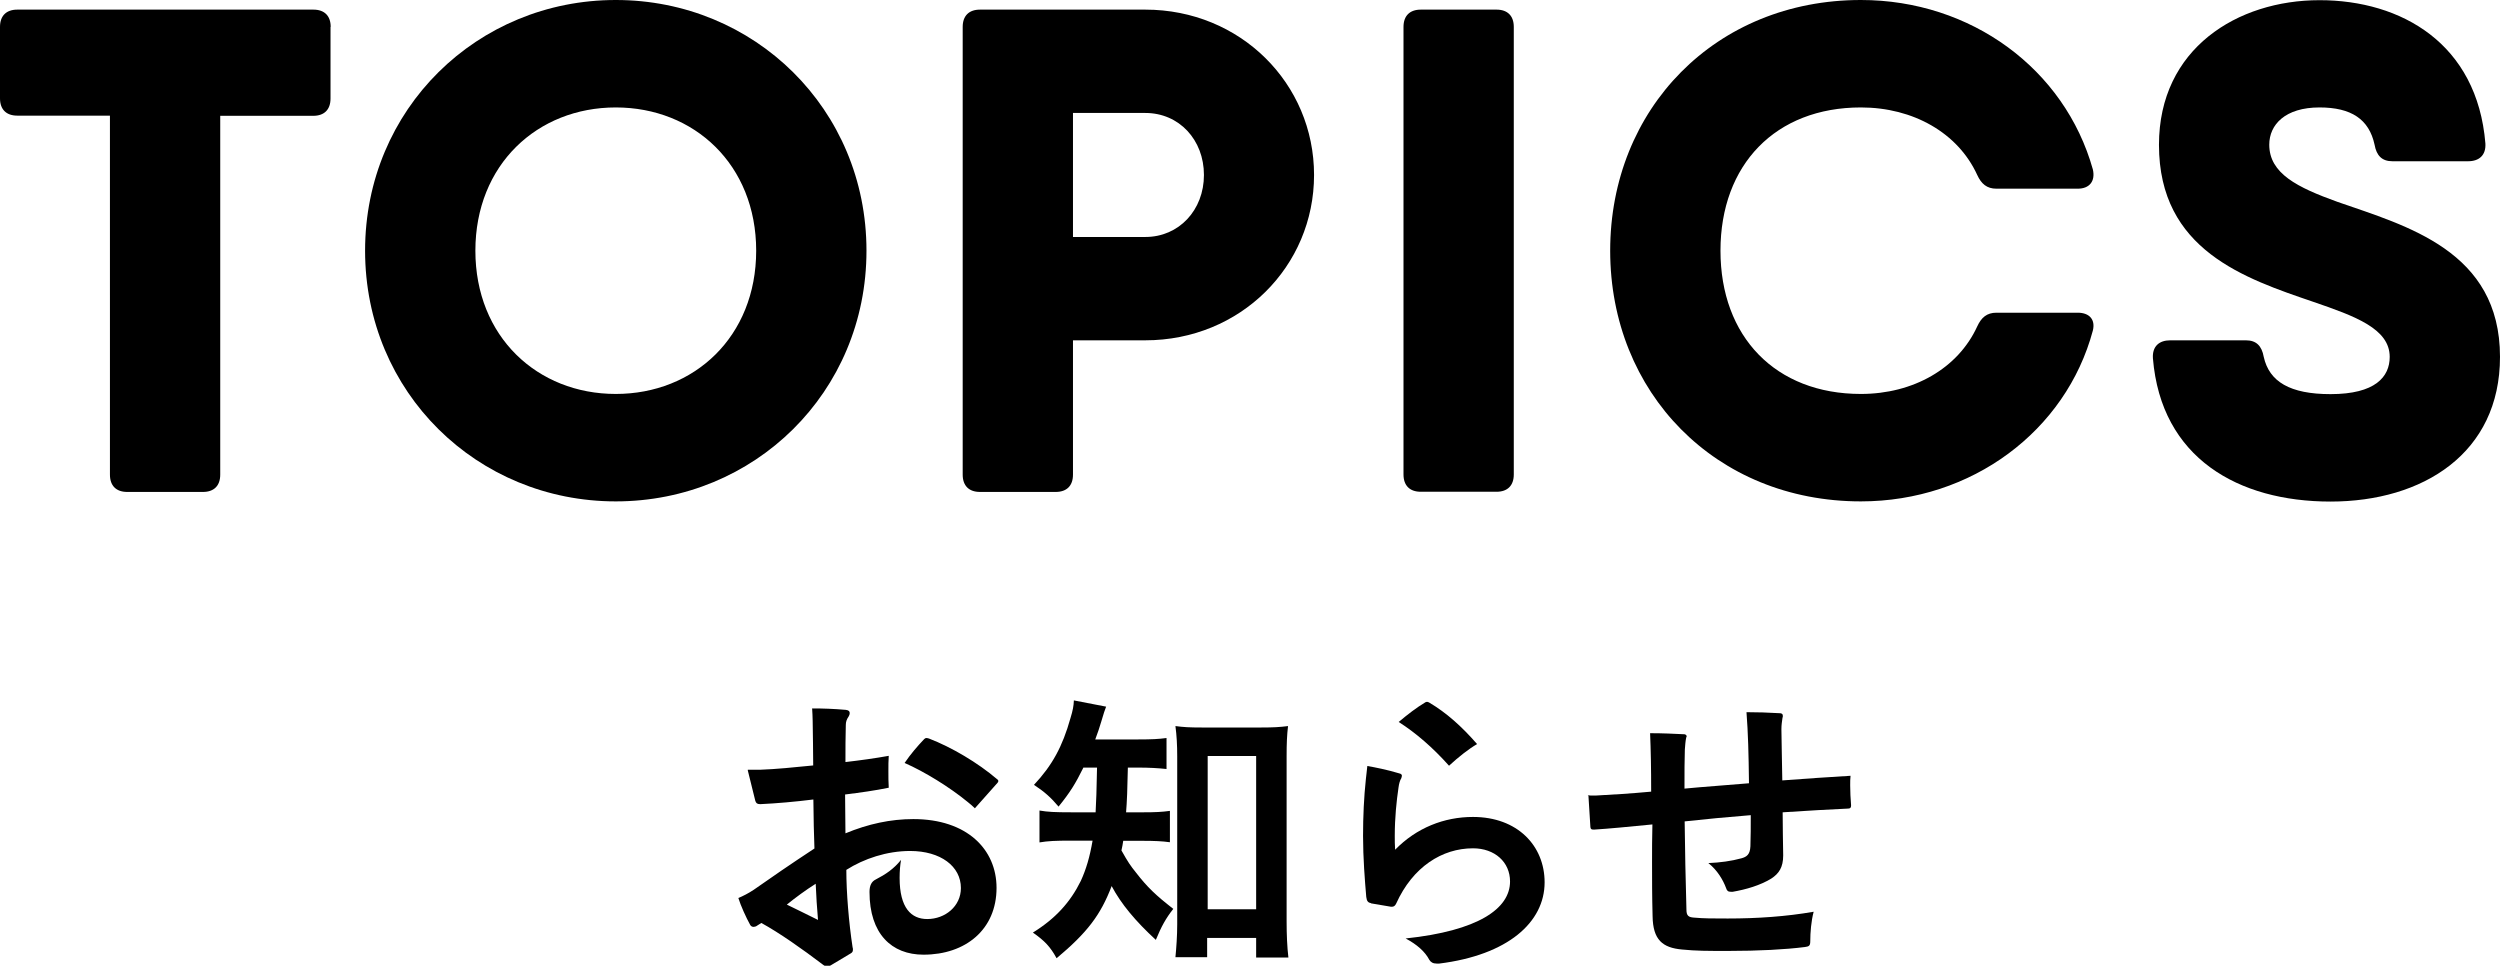 <?xml version="1.0" encoding="UTF-8"?>
<svg id="_レイヤー_2" data-name="レイヤー 2" xmlns="http://www.w3.org/2000/svg" viewBox="0 0 140.31 54.2">
  <g id="_レイヤー_1-2" data-name="レイヤー 1">
    <g>
      <g>
        <path d="m41.97,43.2h.71c.86-.03,1.86-.13,2.96-.24,0-.77-.02-1.7-.03-2.5,0-.24-.02-.48-.03-.7.62,0,1.2.02,1.89.08.16.02.22.08.22.18,0,.06-.02.13-.06.19-.11.16-.16.3-.16.48-.02.64-.02,1.38-.02,2.08.86-.1,1.65-.21,2.43-.35-.02.26-.02.56-.02.86,0,.32,0,.64.02.93-.78.16-1.57.27-2.45.38,0,.74.02,1.47.02,2.18,1.28-.53,2.54-.8,3.81-.8,3.01,0,4.67,1.7,4.67,3.86,0,2.34-1.74,3.75-4.1,3.75-1.79,0-3.03-1.17-3.03-3.52,0-.34.1-.58.35-.7.56-.29,1.01-.59,1.42-1.1-.05.29-.08.62-.08,1.01,0,1.7.66,2.31,1.55,2.31,1.01,0,1.89-.72,1.89-1.74,0-1.22-1.14-2.08-2.85-2.08-1.3,0-2.59.43-3.58,1.06,0,1.28.14,2.96.35,4.34.02.05.02.1.02.13,0,.11-.03.16-.11.21l-1.12.67c-.08.05-.14.06-.22.06s-.14-.02-.22-.08c-1.2-.91-2.45-1.79-3.47-2.35l-.3.19s-.1.03-.13.03c-.08,0-.14-.03-.19-.1-.24-.43-.54-1.1-.67-1.52.26-.11.56-.26.86-.46.91-.64,2.07-1.44,3.41-2.32-.03-.8-.05-1.65-.06-2.75-1.04.13-2.08.22-2.95.26h-.05c-.16,0-.22-.06-.26-.19l-.42-1.7Zm3.81,6.4c-.58.37-1.1.75-1.62,1.17.48.24,1.12.54,1.75.86-.06-.67-.1-1.34-.13-2.03Zm8.93-4.24c-.11-.11-.26-.24-.4-.35-1.01-.83-2.42-1.7-3.54-2.19.34-.5.71-.93,1.1-1.34.05-.05.08-.06.13-.06s.1.02.14.03c1.25.48,2.75,1.36,3.83,2.29.05.03.06.06.06.1s-.02.06-.05.1l-1.28,1.44Z"/>
        <path d="m60.8,43.09c-.45.91-.75,1.39-1.39,2.18-.42-.5-.77-.82-1.38-1.22,1.02-1.09,1.6-2.14,2.05-3.75.13-.42.18-.69.19-.99l1.81.35c-.08.21-.13.35-.27.83-.1.34-.19.61-.34,1.01h2.42c.75,0,1.14-.02,1.58-.08v1.74c-.46-.05-.98-.08-1.58-.08h-.59q-.03,1.7-.1,2.51h.96c.69,0,1.06-.02,1.5-.08v1.76c-.43-.06-.87-.08-1.55-.08h-1.07c-.03.22-.05.3-.1.54.37.66.5.85.83,1.26.62.8,1.1,1.26,2.08,2.02-.42.53-.67.99-.98,1.74-1.15-1.06-1.95-2.02-2.48-3.02-.62,1.63-1.38,2.62-3.09,4.05-.35-.64-.67-.98-1.33-1.44,1.26-.78,2.1-1.7,2.69-2.9.3-.66.5-1.33.66-2.26h-1.23c-.85,0-1.28.02-1.75.1v-1.79c.46.08.86.1,1.79.1h1.36c.03-.5.06-1.34.08-2.51h-.78Zm6.95,10.63h-1.78c.05-.51.1-1.2.1-1.84v-9.43c0-.64-.03-1.17-.1-1.7.46.06.78.08,1.47.08h3.36c.64,0,1.02-.02,1.49-.08-.06.51-.08.96-.08,1.7v9.27c0,.74.03,1.42.1,2.02h-1.81v-1.1h-2.75v1.09Zm.03-2.69h2.72v-8.6h-2.72v8.6Z"/>
        <path d="m76.95,50.69c-.16-.03-.24-.1-.27-.35-.08-.93-.18-2.19-.18-3.43,0-1.09.05-2.18.16-3.2.02-.22.06-.48.08-.72.45.08,1.12.21,1.81.42.08.02.13.06.13.13,0,.03-.02.08-.03.13-.08.13-.13.3-.16.53-.11.75-.21,1.68-.21,2.71,0,.26,0,.51.02.78,1.2-1.23,2.75-1.84,4.37-1.84,2.5,0,4.02,1.62,4.02,3.67,0,2.24-2.06,4.08-5.92,4.56h-.13c-.22,0-.34-.08-.42-.21-.24-.46-.69-.86-1.33-1.2,4.07-.43,5.86-1.67,5.86-3.2,0-1.09-.86-1.86-2.08-1.86-1.73,0-3.38,1.04-4.31,3.1-.06.13-.14.18-.24.18h-.05l-1.12-.19Zm4.37-7.72c-.9-1.01-1.86-1.84-2.82-2.45.51-.43.99-.8,1.49-1.1.03-.02.06-.03.11-.03.03,0,.08.02.13.05.94.56,1.79,1.31,2.67,2.32-.45.26-1.04.72-1.58,1.22Z"/>
        <path d="m89.11,44.63c.1.02.19.02.3.02h.14c.94-.05,1.94-.11,3.12-.22,0-1.34-.02-2.34-.06-3.28.72,0,1.3.03,1.94.06.06.02.11.05.11.11,0,.02,0,.05-.02.06-.05.22-.06.46-.08.69-.02.61-.02,1.22-.02,2.19,1.02-.1,2.35-.19,3.62-.3-.02-1.67-.05-2.82-.14-3.99.56,0,1.26.02,1.91.06.1.02.13.06.13.16,0,.02,0,.06-.02.1-.03.21-.06.4-.06.64.02.8.02,1.66.05,2.87,1.34-.1,2.62-.19,3.83-.26-.02.16-.02.35-.02.54,0,.35.02.74.05,1.12,0,.11-.03.18-.16.18-1.06.05-2.18.11-3.68.21,0,.8.02,1.6.03,2.42,0,.67-.24,1.02-.67,1.3-.62.38-1.41.61-2.16.74h-.11c-.16,0-.22-.06-.27-.22-.16-.43-.48-.99-.99-1.39.66-.03,1.28-.11,1.86-.27.29-.08.48-.21.5-.67.02-.53.02-1.14.02-1.75-1.34.11-2.54.22-3.71.35.02,1.73.05,3.15.1,4.95,0,.34.11.43.43.45.54.05,1.06.05,1.89.05,1.65,0,3.28-.11,4.82-.38-.14.53-.19,1.17-.19,1.66,0,.26-.08.29-.3.32-1.09.14-2.61.22-4.31.22-1.17,0-1.79,0-2.59-.08-1.09-.1-1.63-.54-1.65-1.87-.03-1.14-.03-2.08-.03-3.04,0-.69,0-1.36.02-2.11-1.33.13-2.45.24-3.27.29-.16,0-.19-.02-.21-.14l-.11-1.76Z"/>
      </g>
      <g>
        <path d="m18.55,1.51v4.02c0,.62-.35.97-.97.97h-5.22v20.14c0,.62-.35.97-.97.97h-4.25c-.62,0-.97-.35-.97-.97V6.49H.97c-.62,0-.97-.35-.97-.97V1.51c0-.62.35-.97.97-.97h16.62c.62,0,.97.35.97.97Z"/>
        <path d="m20.49,14.07c0-7.96,6.3-14.07,14.07-14.07s14.07,6.11,14.07,14.07-6.3,14.07-14.07,14.07-14.07-6.11-14.07-14.07Zm21.95,0c0-4.83-3.48-8.04-7.88-8.04s-7.88,3.21-7.88,8.04,3.48,8.04,7.88,8.04,7.88-3.21,7.88-8.04Z"/>
        <path d="m73.75,9.82c0,5.14-4.14,9.28-9.47,9.28h-4.06v7.54c0,.62-.35.97-.97.97h-4.25c-.62,0-.97-.35-.97-.97V1.51c0-.62.35-.97.97-.97h9.28c5.33,0,9.47,4.14,9.47,9.28Zm-6.18,0c0-1.97-1.39-3.48-3.29-3.48h-4.06v6.96h4.06c1.89,0,3.29-1.51,3.29-3.48Z"/>
        <path d="m79.74.54h4.25c.62,0,.97.35.97.97v25.12c0,.62-.35.97-.97.97h-4.25c-.62,0-.97-.35-.97-.97V1.51c0-.62.35-.97.97-.97Z"/>
        <path d="m90.37,14.07c0-7.96,5.91-14.07,14.07-14.07,6.18,0,11.44,3.87,13.02,9.51.15.66-.19,1.08-.85,1.08h-4.56c-.54,0-.85-.27-1.08-.77-1.08-2.36-3.59-3.79-6.53-3.79-4.79,0-7.88,3.21-7.88,8.04s3.09,8.04,7.88,8.04c2.94,0,5.45-1.43,6.53-3.79.23-.5.54-.77,1.08-.77h4.56c.66,0,1,.39.85,1-1.51,5.64-6.8,9.59-13.02,9.59-8.16,0-14.07-6.11-14.07-14.07Z"/>
        <path d="m120.83,20.1c-.04-.66.35-1,.97-1h4.25c.58,0,.89.31,1,.93.31,1.39,1.47,2.09,3.75,2.09,2.51,0,3.32-.97,3.32-2.09,0-1.58-1.93-2.28-4.29-3.09-3.83-1.31-8.66-2.9-8.66-8.81,0-5.41,4.41-8.12,9.01-8.12s8.85,2.44,9.31,8.04c.04.66-.35,1-.97,1h-4.25c-.58,0-.89-.31-1-.93-.31-1.43-1.31-2.09-3.09-2.09-1.93,0-2.82.97-2.82,2.09,0,1.62,1.58,2.4,3.83,3.21,3.87,1.35,9.12,2.74,9.12,8.7,0,5.41-4.33,8.12-9.51,8.12s-9.51-2.44-9.97-8.04Z"/>
      </g>
    </g>
  </g>
</svg>